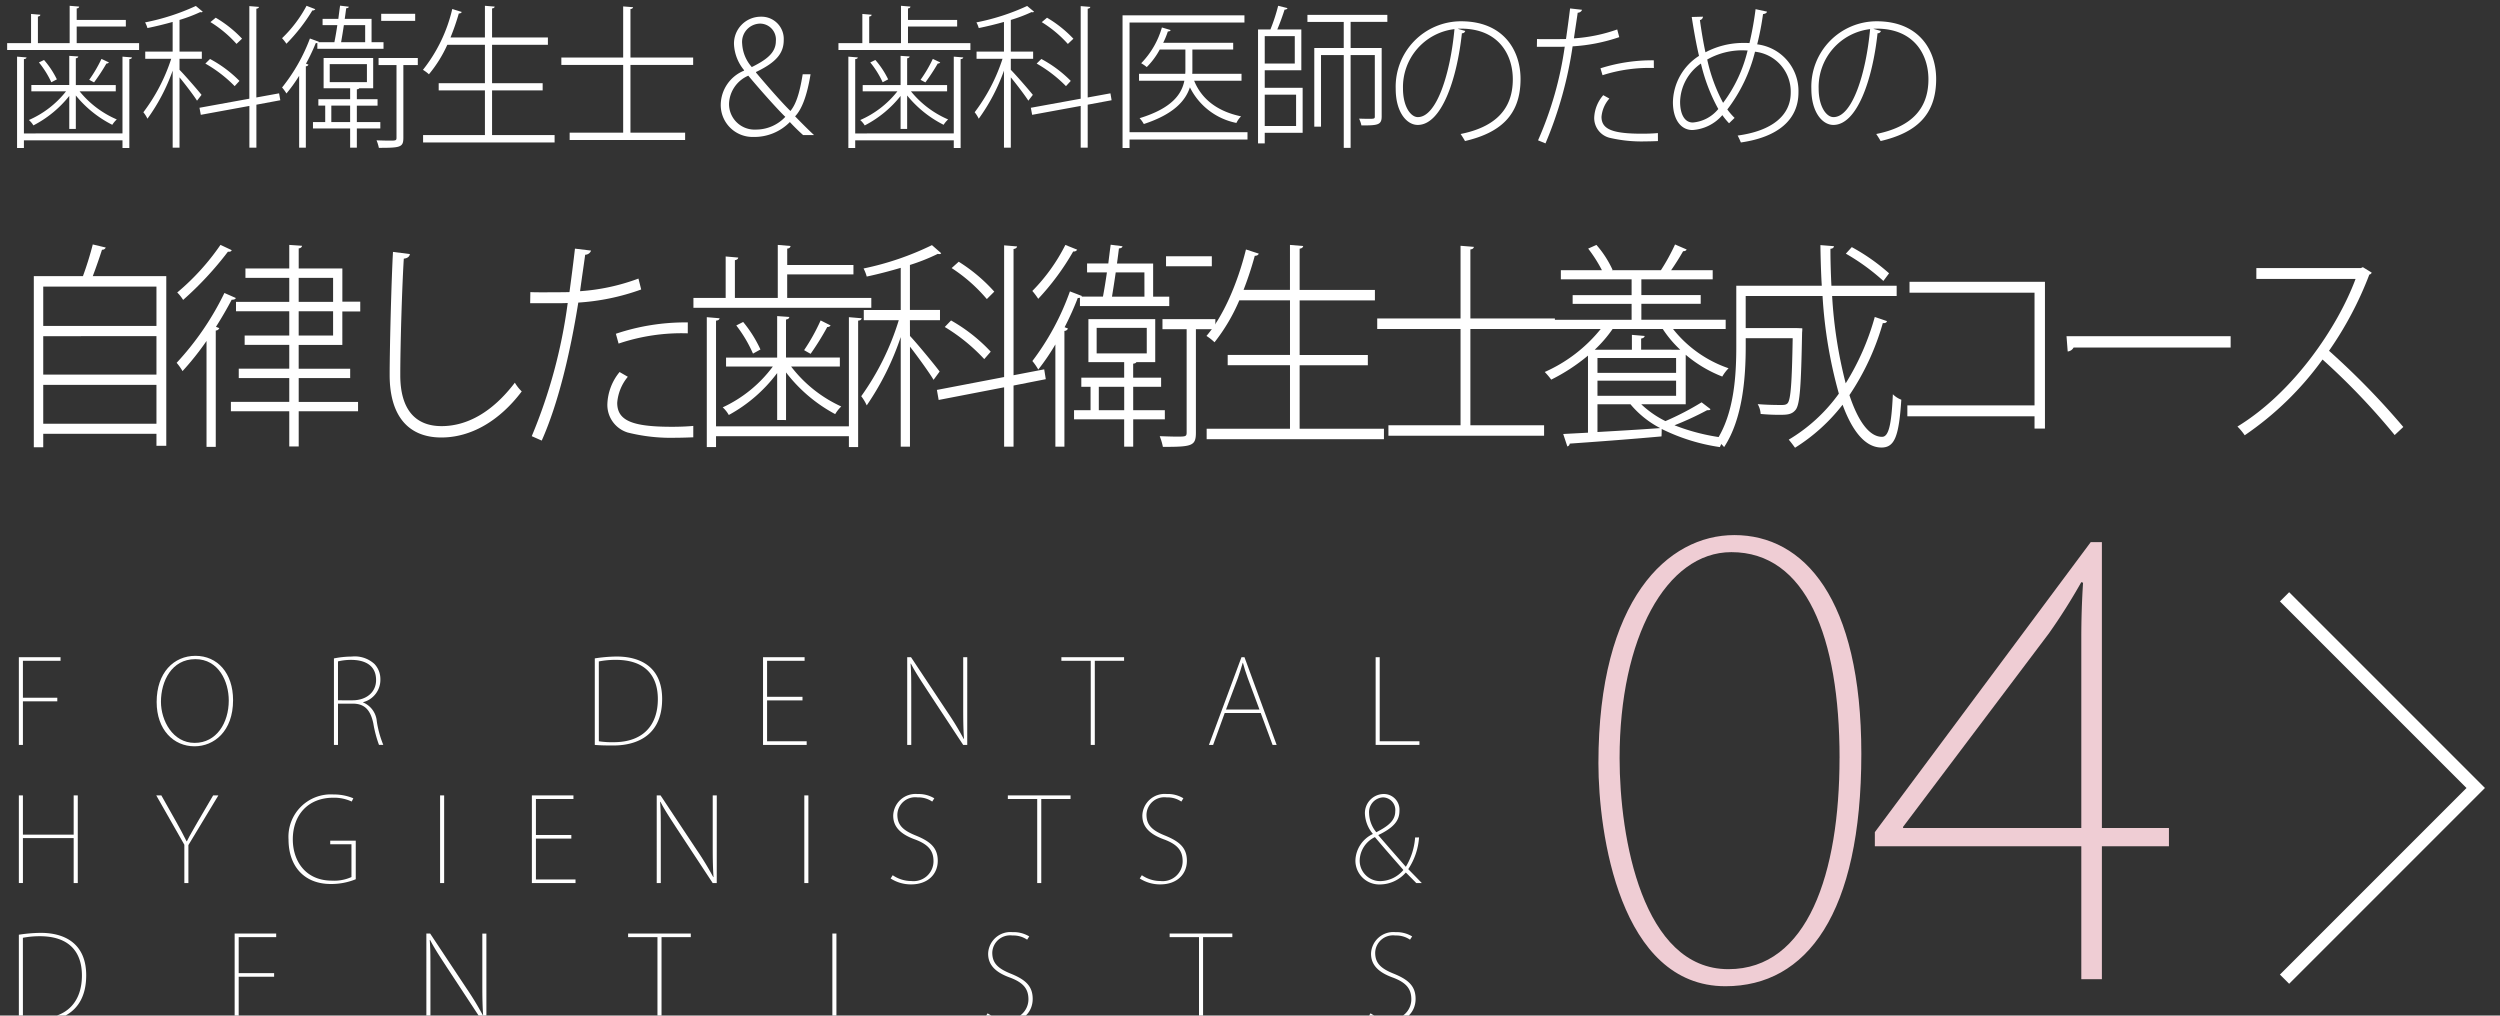<svg id="e60bb6eb-1184-4725-af4a-4b3b577b457c" data-name="デザイン" xmlns="http://www.w3.org/2000/svg" width="315" height="127.96" viewBox="0 0 315 127.96"><rect x="0" y="0" width="315" height="127.96" fill="#333333" stroke="none"/><path d="M9.663,5.432h7.864V6.3H.9V5.432H3.913V1.757l1.176.1c-.019.117-.092.194-.312.232V5.432h4V.731l1.2.1c-.019.116-.092.213-.313.231V2.511h6.192v.832H9.663Zm5.77,11.377V7.136l1.193.1c-.017.117-.11.194-.33.213v11.2h-.863v-.966H3.013v.966H2.15V7.136l1.194.1c-.019.117-.11.194-.331.213v9.364Zm-6.706-.56v-4.16A13.89,13.89,0,0,1,4.207,15.8a2.819,2.819,0,0,0-.569-.678,12.1,12.1,0,0,0,4.684-3.617H3.95v-.794H8.727V7.038l1.138.078c-.018.116-.091.193-.311.233v3.366h5.033v.794H10.031a12.233,12.233,0,0,0,4.685,3.54,3.286,3.286,0,0,0-.569.676A14.088,14.088,0,0,1,9.554,12.03v4.219Zm-2.26-5.883a11.65,11.65,0,0,0-1.562-2.5l.643-.309A10.973,10.973,0,0,1,7.165,10Zm7.257-2.5a.35.35,0,0,1-.313.137,24.234,24.234,0,0,1-1.561,2.379s-.588-.309-.607-.329a16.979,16.979,0,0,0,1.543-2.631Z" style="fill:#fff"/><path d="M22.619,8.8c.588.58,2.37,2.631,2.775,3.153l-.57.735c-.367-.6-1.469-2.05-2.205-2.941v8.861h-.863V8.9a23.95,23.95,0,0,1-3.178,6.057,3.959,3.959,0,0,0-.514-.812,22.746,22.746,0,0,0,3.508-6.734H18.3V6.5h3.454V2.763c-1.028.291-2.131.56-3.178.773a3.33,3.33,0,0,0-.294-.715A28.122,28.122,0,0,0,24.677.751l.863.715a.175.175,0,0,1-.165.078.415.415,0,0,1-.146-.02,19.013,19.013,0,0,1-2.61.987V6.5h2.812v.909H22.619Zm12.7,3.83-3.013.561v5.417h-.883V13.347L25.3,14.468l-.165-.889,6.282-1.143V.77l1.213.1c-.019.117-.11.193-.33.233V12.282l2.865-.522Zm-8.856-5.2a15.42,15.42,0,0,1,3.711,2.766l-.606.658a16.757,16.757,0,0,0-3.693-2.843Zm.717-5.2A15.17,15.17,0,0,1,30.5,4.872l-.7.658a14.828,14.828,0,0,0-3.288-2.748Z" style="fill:#fff"/><path d="M39.985,6.149V5.413a.668.668,0,0,1-.2.019,25.043,25.043,0,0,1-1.23,2.593l.312.116a.353.353,0,0,1-.331.213V18.608h-.844V9.554a19.569,19.569,0,0,1-1.6,2.225,5.19,5.19,0,0,0-.551-.755,22.461,22.461,0,0,0,3.509-6.172l1.12.407a.1.1,0,0,1-.036.058h2c.129-.638.258-1.393.368-2.148H40.646V2.376H42.63c.074-.58.147-1.161.221-1.664l1.1.135c-.018.117-.11.174-.331.194-.054.406-.11.85-.183,1.335h3.38V5.317h1.506v.832Zm-.257-4.992a.36.36,0,0,1-.368.154,22.485,22.485,0,0,1-3.27,4.2,6.492,6.492,0,0,0-.551-.7A16.124,16.124,0,0,0,38.625.731ZM47.921,16.19H44.963v2.418h-.845V16.19H39.434v-.812h1.543V13.307h-.864V12.5h4.005V11.121H40.775V7.309h6.246v3.812H45.257c-.036.077-.128.116-.294.136V12.5h2.609v.812H44.963v2.071h2.958ZM41.546,8.083v2.264h4.686V8.083Zm.2,7.3h2.37V13.307h-2.37ZM46.011,3.169H43.328c-.11.755-.238,1.51-.348,2.148h3.031Zm6.632,4.14V8.2H50.824v9.151c0,1.2-.349,1.277-3.087,1.277a5.116,5.116,0,0,0-.293-.947c.625.019,1.175.039,1.58.039.827,0,.936,0,.936-.369V8.2H47.7V7.309Zm-.331-5.572v.891H48.031V1.737Z" style="fill:#fff"/><path d="M62,17.022H69.88v.929H53.309v-.929H61.1V11.391H55.275v-.908H61.1V5.645h-4.74A16.132,16.132,0,0,1,54.044,9.36a4.575,4.575,0,0,0-.753-.56,19.316,19.316,0,0,0,3.693-7.662l1.194.367c-.037.117-.166.193-.368.193a29.049,29.049,0,0,1-1.047,3.02H61.1V.731l1.23.1c-.017.116-.109.213-.33.231V4.718h7.036v.927H62v4.838h6.375v.908H62Z" style="fill:#fff"/><path d="M87.337,8.181h-7.9v8.532h6.889v.928H71.777v-.928h6.742V8.181H70.73v-.93h7.789V.808l1.25.1c-.019.116-.111.213-.331.233V7.251h7.9Z" style="fill:#fff"/><path d="M101.194,17.022c-.515-.465-1.029-.948-1.672-1.644a6.26,6.26,0,0,1-4.575,1.877,4.019,4.019,0,0,1-4.133-4.082A4.7,4.7,0,0,1,93.753,8.9V8.839a5.524,5.524,0,0,1-1.268-3.213,3.379,3.379,0,0,1,3.4-3.522A2.8,2.8,0,0,1,98.75,5.046c0,1.586-.845,2.767-3.49,4.024v.077c1.708,2.032,3.435,3.967,4.335,4.838.643-.794,1.121-2.012,1.544-4.625h.991c-.44,2.67-1.083,4.393-1.947,5.3.808.832,1.617,1.645,2.388,2.36Zm-2.242-2.3c-.55-.5-2.627-2.747-4.666-5.186a4,4,0,0,0-2.426,3.483,3.218,3.218,0,0,0,3.381,3.308A5.061,5.061,0,0,0,98.952,14.72ZM93.514,5.53a4.806,4.806,0,0,0,1.213,2.921c1.782-.89,3.031-1.761,3.031-3.27a2.006,2.006,0,0,0-2-2.206A2.31,2.31,0,0,0,93.514,5.53Z" style="fill:#fff"/><path d="M114.406,5.432h7.864V6.3H105.644V5.432h3.012V1.757l1.176.1c-.018.117-.092.194-.312.232V5.432h4.005V.731l1.194.1c-.019.116-.092.213-.313.231V2.511H120.6v.832h-6.192Zm5.769,11.377V7.136l1.194.1c-.018.117-.11.194-.33.213v11.2h-.864v-.966H107.756v.966h-.863V7.136l1.194.1c-.018.117-.11.194-.331.213v9.364Zm-6.7-.56v-4.16a13.89,13.89,0,0,1-4.52,3.715,2.819,2.819,0,0,0-.569-.678,12.113,12.113,0,0,0,4.685-3.617h-4.372v-.794h4.776V7.038l1.139.078c-.018.116-.092.193-.313.233v3.366h5.034v.794h-4.555a12.223,12.223,0,0,0,4.684,3.54,3.318,3.318,0,0,0-.569.676A14.091,14.091,0,0,1,114.3,12.03v4.219Zm-2.26-5.883a11.643,11.643,0,0,0-1.561-2.5l.642-.309A10.973,10.973,0,0,1,111.908,10Zm7.257-2.5a.35.35,0,0,1-.313.137,24.234,24.234,0,0,1-1.561,2.379s-.588-.309-.607-.329a17.065,17.065,0,0,0,1.544-2.631Z" style="fill:#fff"/><path d="M127.363,8.8c.588.58,2.371,2.631,2.775,3.153l-.569.735c-.368-.6-1.47-2.05-2.206-2.941v8.861H126.5V8.9a23.95,23.95,0,0,1-3.178,6.057,3.959,3.959,0,0,0-.514-.812,22.77,22.77,0,0,0,3.509-6.734h-3.271V6.5H126.5V2.763c-1.028.291-2.131.56-3.178.773a3.33,3.33,0,0,0-.294-.715,28.106,28.106,0,0,0,6.393-2.07l.863.715a.174.174,0,0,1-.165.078.415.415,0,0,1-.146-.02,19.013,19.013,0,0,1-2.61.987V6.5h2.812v.909h-2.812Zm12.7,3.83-3.013.561v5.417h-.883V13.347l-6.117,1.121-.165-.889,6.282-1.143V.77l1.213.1c-.018.117-.11.193-.33.233V12.282l2.865-.522Zm-8.856-5.2a15.42,15.42,0,0,1,3.711,2.766l-.606.658a16.757,16.757,0,0,0-3.693-2.843Zm.717-5.2a15.146,15.146,0,0,1,3.325,2.65l-.7.658a14.828,14.828,0,0,0-3.288-2.748Z" style="fill:#fff"/><path d="M157.185,16.655v.928H142.322v1.064h-.881V1.931H156.8v.91H142.322V16.655ZM156.432,9.3v.87h-5.971c.974,2.4,3.031,3.888,5.915,4.489a2.936,2.936,0,0,0-.588.832,8.37,8.37,0,0,1-5.86-4.489c-.551,1.683-2.021,3.386-5.806,4.625a3.84,3.84,0,0,0-.532-.737c4.115-1.256,5.31-3.056,5.64-4.72h-5.713V9.3h5.823a5.38,5.38,0,0,0,.019-.542V6.245h-3.234a9.209,9.209,0,0,1-1.635,2.206,4.95,4.95,0,0,0-.7-.483A10.657,10.657,0,0,0,146.4,3.46l1.1.328c-.037.116-.147.174-.35.174a10.447,10.447,0,0,1-.587,1.431h8.818v.852H150.24V8.761c0,.173,0,.367-.018.542Z" style="fill:#fff"/><path d="M159.357,8.857v2.206h4.776v5.669h-4.776v1.335h-.845V3.711h1.561a22.461,22.461,0,0,0,.974-2.98l1.176.29c-.037.117-.165.194-.367.194-.221.7-.571,1.683-.919,2.5h3.031V8.857Zm3.785-4.3h-3.785V8.007h3.785Zm.165,7.373h-3.95v3.947h3.95Zm11.5-9.171h-4.629V6.052h3.913v8.629c0,1.084-.533,1.123-2.554,1.123a3.362,3.362,0,0,0-.294-.852c.422,0,.79.02,1.084.02.809,0,.9,0,.9-.291V6.942h-3.05V18.628h-.864V6.942h-2.866v9.016H165.6V6.052h3.711V2.763h-4.575v-.89h10.068Z" style="fill:#fff"/><path d="M184.621,3.9a.4.4,0,0,1-.422.29c-.625,5.824-2.572,11.551-5.566,11.551-1.378,0-2.774-1.586-2.774-4.547a8.242,8.242,0,0,1,8.23-8.513c5.346,0,7.5,3.658,7.5,7.275,0,4.625-2.627,6.791-7,7.816-.11-.213-.367-.619-.552-.888,4.244-.852,6.577-3.02,6.577-6.889,0-3.212-1.891-6.385-6.521-6.385a2.871,2.871,0,0,0-.423.02Zm-1.359-.231a7.352,7.352,0,0,0-6.485,7.506c0,2.225.956,3.58,1.874,3.58C181.021,14.759,182.748,9.245,183.262,3.673Z" style="fill:#fff"/><path d="M199.342,1.234a.583.583,0,0,1-.551.368c-.129.909-.294,1.954-.477,3.231a20.185,20.185,0,0,0,5.456-1.122l.257.968a22.2,22.2,0,0,1-5.878,1.16,49.831,49.831,0,0,1-3.418,12.228l-.937-.386a44.453,44.453,0,0,0,3.362-11.8c-.331.019-.7.019-1.01.019h-2.5l.017-.986c.294.019.68.019,1.1.019.331,0,2.039,0,2.553-.019.184-1.277.368-2.651.515-3.852ZM208.9,17.776c-.534.02-1.066.039-1.58.039a17.516,17.516,0,0,1-4.557-.464,2.572,2.572,0,0,1-1.892-2.553,4.609,4.609,0,0,1,1.139-2.807l.771.426a3.982,3.982,0,0,0-.992,2.3c0,1.587,1.415,2.129,5.108,2.129.662,0,1.323-.02,2-.079Zm-.515-9.209a19.315,19.315,0,0,0-6.467.909l-.257-.87A21.422,21.422,0,0,1,208.381,7.6Z" style="fill:#fff"/><path d="M222.642,1.466c-.037.194-.24.271-.5.31a35.681,35.681,0,0,1-.736,3.812,5.922,5.922,0,0,1,5.2,6.055c0,3.425-2.554,5.631-7.257,6.308a8.77,8.77,0,0,0-.405-.87c4.282-.581,6.688-2.5,6.688-5.418a5.059,5.059,0,0,0-4.5-5.147,19.871,19.871,0,0,1-3.49,7.276,8.407,8.407,0,0,0,.918,1.063l-.7.677a8.924,8.924,0,0,1-.844-1.025,5.418,5.418,0,0,1-3.766,1.877c-1.507,0-2.462-1.393-2.462-3.5a7.082,7.082,0,0,1,3.288-5.844c-.348-1.47-.642-3.114-.919-4.9l1.415-.039a.455.455,0,0,1-.385.426c.2,1.432.422,2.787.7,4.064a10.182,10.182,0,0,1,4.7-1.181c.294,0,.588,0,.845.019a41.081,41.081,0,0,0,.771-4.275Zm-6.137,12.267a22.251,22.251,0,0,1-2.186-5.726,6.018,6.018,0,0,0-2.626,4.816c0,1.51.532,2.613,1.6,2.613A4.628,4.628,0,0,0,216.505,13.733Zm.606-.773a17.87,17.87,0,0,0,3.087-6.6c-.2,0-.422-.019-.625-.019A8.959,8.959,0,0,0,215.11,7.5,20.867,20.867,0,0,0,217.111,12.96Z" style="fill:#fff"/><path d="M236.993,3.9a.4.4,0,0,1-.422.29c-.625,5.824-2.572,11.551-5.566,11.551-1.378,0-2.774-1.586-2.774-4.547a8.242,8.242,0,0,1,8.23-8.513c5.346,0,7.495,3.658,7.495,7.275,0,4.625-2.627,6.791-7,7.816-.11-.213-.367-.619-.552-.888,4.245-.852,6.578-3.02,6.578-6.889,0-3.212-1.892-6.385-6.522-6.385a2.871,2.871,0,0,0-.423.02Zm-1.359-.231a7.351,7.351,0,0,0-6.484,7.506c0,2.225.955,3.58,1.873,3.58C233.393,14.759,235.12,9.245,235.634,3.673Z" style="fill:#fff"/><path d="M13.323,31.188a.447.447,0,0,1-.469.275c-.3.935-.744,2.228-1.164,3.329h9.261V56.169H19.713V54.655H5.448v1.7H4.26V34.792h6.191A41.369,41.369,0,0,0,11.69,30.8Zm6.39,4.924H5.448v4.952H19.713Zm0,6.245H5.448V47.2H19.713ZM5.448,53.39H19.713v-4.9H5.448Z" style="fill:#fff"/><path d="M26.022,42.963A35.269,35.269,0,0,1,23,46.759a7.077,7.077,0,0,0-.743-1.045,35.851,35.851,0,0,0,6.019-8.8l1.436.633c-.05.165-.248.22-.52.22-.595,1.128-1.263,2.283-1.982,3.412l.421.165a.475.475,0,0,1-.445.3V56.306H26.022Zm3.17-11.445c-.05.192-.273.22-.471.192a41.889,41.889,0,0,1-5.647,6.08,5.052,5.052,0,0,0-.743-.936,29.8,29.8,0,0,0,5.449-6Zm13.942,11.94h-5.5v3h6.488V47.64H37.637v3h7.478v1.182H37.637v4.43h-1.19v-4.43H29.093V50.639h7.354v-3H30.083V46.456h6.364v-3H30.826V42.274h5.621V39.222H29.736V38.038h6.711V35.012H30.925V33.829h5.522V30.858l1.611.11c-.026.165-.149.3-.421.33v2.531h5.5v4.182h2.254v1.238H43.134Zm-5.5-8.446v3.026H41.97V35.012Zm0,4.21v3.052H41.97V39.222Z" style="fill:#fff"/><path d="M51.648,32.013c-.049.3-.273.523-.768.578-.2,3.053-.445,10.619-.445,14.691,0,4.319,1.906,6.41,5.2,6.41,3.22,0,6.414-1.76,9.237-5.474a5.225,5.225,0,0,0,.867,1.1c-2.847,3.77-6.439,5.806-10.129,5.806-4.185,0-6.513-2.751-6.513-7.868,0-3.385.223-12.106.421-15.517Z" style="fill:#fff"/><path d="M74.475,31.573a.79.79,0,0,1-.743.523c-.173,1.293-.4,2.778-.644,4.594A26.037,26.037,0,0,0,80.444,35.1l.346,1.375a28.529,28.529,0,0,1-7.925,1.65c-1.04,6.493-2.55,12.766-4.606,17.389L67,54.958a65.805,65.805,0,0,0,4.532-16.782c-.445.027-.94.027-1.362.027H66.8l.024-1.4c.4.027.916.027,1.487.027.445,0,2.748,0,3.442-.027.247-1.816.495-3.769.693-5.475ZM87.353,55.1c-.719.028-1.437.055-2.13.055a22.427,22.427,0,0,1-6.142-.66,3.637,3.637,0,0,1-2.551-3.632,6.734,6.734,0,0,1,1.536-3.988l1.04.6a5.824,5.824,0,0,0-1.337,3.275c0,2.256,1.906,3.025,6.884,3.025.892,0,1.784-.027,2.7-.109ZM86.659,42a24.773,24.773,0,0,0-8.717,1.293L77.6,42.055a27.485,27.485,0,0,1,9.064-1.431Z" style="fill:#fff"/><path d="M99.185,37.543h10.6v1.238H87.372V37.543h4.062V32.315l1.585.139c-.026.164-.124.274-.422.33v4.759H98V30.858l1.61.137c-.025.165-.124.3-.421.33v2.064h8.345v1.182H99.185Zm7.776,16.177V39.964l1.609.137c-.024.165-.148.275-.445.3V56.333h-1.164V54.958H90.22v1.375H89.056V39.964l1.609.137c-.024.165-.148.275-.445.3V53.72Zm-9.039-.8V47.007a18.945,18.945,0,0,1-6.093,5.282,3.955,3.955,0,0,0-.767-.963,16.456,16.456,0,0,0,6.315-5.144H91.483V45.054h6.439V39.827l1.535.109c-.024.165-.124.276-.421.33v4.788h6.785v1.128H99.68A16.614,16.614,0,0,0,106,51.216a4.6,4.6,0,0,0-.767.963,19.23,19.23,0,0,1-6.192-5.254v6Zm-3.046-8.364a16.688,16.688,0,0,0-2.105-3.549l.867-.44a15.826,15.826,0,0,1,2.179,3.467Zm9.781-3.549a.459.459,0,0,1-.421.193,34.213,34.213,0,0,1-2.1,3.384s-.793-.441-.817-.468a24.685,24.685,0,0,0,2.08-3.742Z" style="fill:#fff"/><path d="M114.656,42.33c.792.825,3.195,3.741,3.74,4.484l-.768,1.046c-.5-.853-1.981-2.916-2.972-4.181v12.6h-1.164V42.468a34.7,34.7,0,0,1-4.284,8.611,5.75,5.75,0,0,0-.693-1.156,33.009,33.009,0,0,0,4.73-9.574h-4.408V39.056h4.655V33.747c-1.386.412-2.873.8-4.284,1.1a4.884,4.884,0,0,0-.4-1.018,36.478,36.478,0,0,0,8.618-2.943l1.164,1.017a.234.234,0,0,1-.223.11.546.546,0,0,1-.2-.028,24.808,24.808,0,0,1-3.517,1.4v5.667h3.789v1.293h-3.789Zm17.113,5.447-4.062.8v7.7h-1.188V48.8l-8.247,1.595-.223-1.265,8.47-1.623V30.913l1.634.137c-.025.166-.148.275-.446.33v15.9l3.863-.742Zm-11.937-7.4a20.959,20.959,0,0,1,5,3.935l-.817.935A22.9,22.9,0,0,0,119.04,41.2Zm.966-7.4a20.819,20.819,0,0,1,4.482,3.77l-.941.936a20.266,20.266,0,0,0-4.433-3.907Z" style="fill:#fff"/><path d="M136.072,38.561V37.516a.848.848,0,0,1-.272.027,37.318,37.318,0,0,1-1.659,3.686l.421.165a.475.475,0,0,1-.446.3V56.278h-1.139V43.4a27.955,27.955,0,0,1-2.155,3.164,7.393,7.393,0,0,0-.743-1.074,32.408,32.408,0,0,0,4.731-8.775l1.51.578c0,.027-.025.054-.049.082h2.7c.174-.908.347-1.981.5-3.054h-2.5V33.2h2.675c.1-.826.2-1.65.3-2.366l1.486.192c-.025.166-.148.248-.446.276-.074.578-.149,1.211-.247,1.9h4.556v4.182h2.031v1.183Zm-.346-7.1a.473.473,0,0,1-.5.219,31.689,31.689,0,0,1-4.409,5.971,9,9,0,0,0-.743-.99,22.88,22.88,0,0,0,4.161-5.8Zm11.045,21.376h-3.987v3.439h-1.139V52.839h-6.316V51.684h2.081V48.74h-1.164V47.585h5.4V45.632h-4.507v-5.42h8.42v5.42H143.18c-.049.109-.173.164-.4.192v1.761H146.3V48.74h-3.517v2.944h3.987Zm-8.593-11.528V44.53h6.314V41.311Zm.272,10.373h3.2V48.74h-3.2Zm5.745-17.36H140.58c-.149,1.073-.322,2.146-.47,3.054H144.2Zm8.941,5.888v1.265h-2.452V54.49c0,1.706-.471,1.816-4.16,1.816a7.547,7.547,0,0,0-.4-1.348c.842.027,1.585.055,2.13.055,1.114,0,1.263,0,1.263-.523V41.477h-3.046V40.212Zm-.446-7.924v1.266h-5.77V32.288Z" style="fill:#fff"/><path d="M163.753,54.022h10.624v1.321H152.039V54.022h10.5V46.016h-7.85V44.724h7.85V37.846h-6.389a23.173,23.173,0,0,1-3.121,5.282,6.206,6.206,0,0,0-1.015-.8c2.105-2.448,3.913-6.6,4.977-10.895l1.611.523c-.05.165-.224.275-.5.275a42.8,42.8,0,0,1-1.412,4.291h5.845V30.858L164.2,31c-.025.165-.148.3-.446.33v5.2h9.485v1.322h-9.485v6.878h8.594v1.292h-8.594Z" style="fill:#fff"/><path d="M195.916,41.45H185.268V53.583h9.287V54.9H174.941v-1.32h9.088V41.45h-10.5V40.129h10.5V30.968l1.684.137c-.024.165-.148.3-.445.33v8.694h10.648Z" style="fill:#fff"/><path d="M212.4,50.94h-5.6a12.4,12.4,0,0,0,3.046,2.119,35.694,35.694,0,0,0,4.556-2.366l1.115.853c-.049.138-.123.138-.421.138a37.791,37.791,0,0,1-4.111,1.9,25.76,25.76,0,0,0,6.389,1.595,4.963,4.963,0,0,0-.668,1.155,24.35,24.35,0,0,1-7.331-2.283c0,.165,0,.412-.024.935-4.235.385-8.792.715-11.566.908a.393.393,0,0,1-.3.358l-.52-1.569,3.121-.165V44.806a23.564,23.564,0,0,1-4.632,3.027,9.355,9.355,0,0,0-.817-.963,18.857,18.857,0,0,0,7.058-5.42h-6.637V40.294h10.525V38.286h-7.429v-1.1h7.429V35.2h-8.915V34.049h5.176a17.715,17.715,0,0,0-1.734-2.724l1.04-.467a12.968,12.968,0,0,1,2.031,3.136l-.1.055h6.191a25.583,25.583,0,0,0,1.784-3.246l1.46.632c-.049.138-.222.22-.445.22-.372.66-.967,1.623-1.511,2.394H215.8V35.2h-8.989v1.981h7.478v1.1h-7.478v2.008h10.624V41.45H210.8A15.181,15.181,0,0,0,217.8,46.4a5.312,5.312,0,0,0-.793,1.046A16.2,16.2,0,0,1,212.4,44.7Zm-.693-6.877a14.054,14.054,0,0,1-2.2-2.613h-6.315a16.573,16.573,0,0,1-2.253,2.613h4.68V42.192l1.61.138c-.025.165-.149.274-.446.33v1.4Zm-10.426,1.045v1.871h9.907V45.108Zm0,4.76h9.907v-1.9h-9.907Zm0,1.072v3.494c2.427-.136,5.2-.3,7.9-.494a12.178,12.178,0,0,1-3.74-3Z" style="fill:#fff"/><path d="M230.848,37.3a57.042,57.042,0,0,0,1.709,11,31.851,31.851,0,0,0,3.665-8.364l1.536.524c-.05.219-.273.274-.521.247a31.774,31.774,0,0,1-4.21,9.079c1.065,3.219,2.477,5.254,4.112,5.254.842,0,1.188-1.541,1.361-5.364a3.046,3.046,0,0,0,1.066.687c-.3,4.568-.818,6.026-2.5,6.026-2.055,0-3.69-2.091-4.9-5.393a23,23,0,0,1-5.993,5.42c-.2-.275-.569-.771-.792-1.019a20.931,20.931,0,0,0,6.315-5.8,57.983,57.983,0,0,1-2.055-12.3h-9.684V41.34h6.489l.644.027a3.467,3.467,0,0,1-.025.5c-.124,6.74-.273,9.024-.792,9.739-.5.661-1.164.661-2.155.661-.619,0-1.436-.028-2.279-.111a2.736,2.736,0,0,0-.371-1.238c1.313.111,2.551.111,3,.111.347,0,.619-.028.792-.248.371-.5.521-2.476.619-8.172h-5.919V43.65c0,3.8-.346,9.079-2.723,12.683a4.277,4.277,0,0,0-.942-.853c2.229-3.465,2.477-8.225,2.477-11.857V36h10.772c-.1-1.679-.148-3.412-.173-5.117l1.708.136c-.024.194-.148.3-.445.33,0,1.569.05,3.11.124,4.651h8.222V37.3Zm2.476-6.163a25.068,25.068,0,0,1,4.7,3.3l-.717.963a26.936,26.936,0,0,0-4.731-3.439Z" style="fill:#fff"/><path d="M257.663,35.507V54h-1.312V52.454H240.327V51.079h16.024v-14.2H240.6V35.507Z" style="fill:#fff"/><path d="M260.381,42.357H281.06v1.431H261.273a.937.937,0,0,1-.744.5Z" style="fill:#fff"/><path d="M298.834,34.351a.4.4,0,0,1-.3.248,44.25,44.25,0,0,1-5.077,9.6,96.047,96.047,0,0,1,9.361,9.6l-1.089,1.018a86.948,86.948,0,0,0-9.089-9.518,39.416,39.416,0,0,1-9.807,9.546,7.286,7.286,0,0,0-.916-1.1C289,49.429,294.55,41.2,296.8,35.149H284.3V33.774h13.175l.248-.11Z" style="fill:#fff"/><path d="M201.4,96.176c0-20.677,8.745-28.755,17.12-28.755,8.745,0,16.008,7.929,16.008,27.569,0,20.158-6.893,29.275-17.12,29.275C204.064,124.265,201.4,104.921,201.4,96.176Zm30.385-.667c0-15.267-4.223-25.939-13.636-25.939-8.226,0-14.081,10.821-14.081,25.939,0,10.08,2.89,26.606,13.711,26.606C227.779,122.115,231.781,110.035,231.781,95.509Z" style="fill:#efcdd4"/><path d="M264.838,123.375h-2.594V106.626H236.231v-1.778l27.2-36.538h1.408v36.018h8.448v2.3h-8.448Zm-25.05-19.047h22.456V80.465c0-2.521.075-4.743.222-7.041l-.222-.075a74.436,74.436,0,0,1-4.076,6.449l-18.38,24.383Z" style="fill:#efcdd4"/><path d="M2.376,93.858V82.809H7.629v.455H2.888v4.653H7.219v.453H2.888v5.488Z" style="fill:#fff"/><path d="M29.367,88.224c0,3.937-2.414,5.81-4.858,5.81-2.634,0-4.771-2.078-4.771-5.59,0-3.688,2.166-5.81,4.888-5.81C27.392,82.634,29.367,84.8,29.367,88.224Zm-9.087.2c0,2.356,1.478,5.18,4.244,5.18,2.751,0,4.3-2.516,4.3-5.341,0-2.385-1.273-5.21-4.215-5.21C21.626,83.058,20.28,85.824,20.28,88.429Z" style="fill:#fff"/><path d="M45.735,88.5a2.83,2.83,0,0,1,1.741,2.386,12.851,12.851,0,0,0,.819,2.97h-.542a15.018,15.018,0,0,1-.717-2.722c-.35-1.624-1.053-2.473-2.575-2.473H42.588v5.2h-.512v-10.9a11.468,11.468,0,0,1,2.239-.234,3.669,3.669,0,0,1,2.868.937,2.77,2.77,0,0,1,.746,1.932,2.91,2.91,0,0,1-2.194,2.883ZM44.4,88.239c1.771,0,2.986-1.025,2.986-2.547,0-1.961-1.537-2.546-3.147-2.546a6.921,6.921,0,0,0-1.653.191v4.9Z" style="fill:#fff"/><path d="M74.944,82.956a19.076,19.076,0,0,1,2.736-.234c3.468,0,5.75,1.7,5.75,5.341,0,5.3-4.2,5.868-6.116,5.868-.776,0-1.551,0-2.37-.073ZM75.455,93.4a10.873,10.873,0,0,0,1.859.117c3.746,0,5.575-2.166,5.575-5.428,0-3.044-1.683-4.947-5.3-4.947a10.952,10.952,0,0,0-2.137.2Z" style="fill:#fff"/><path d="M101.642,93.858h-5.5V82.809h5.238v.455H96.652V87.8h4.462v.453H96.652V93.4h4.99Z" style="fill:#fff"/><path d="M121.872,93.858h-.512L116.912,87.1c-.834-1.288-1.566-2.37-2.136-3.483l-.044.016c.087,1.155.087,1.844.087,4.287v5.941h-.511V82.809h.482l4.58,6.908a37.435,37.435,0,0,1,2.064,3.395l.029-.029c-.1-1.479-.1-2.679-.1-4.42V82.809h.512Z" style="fill:#fff"/><path d="M141.634,83.264h-3.688V93.858h-.512V83.264h-3.7v-.455h7.9Z" style="fill:#fff"/><path d="M160.856,93.858h-.512l-1.493-4.024h-4.536l-1.463,4.024h-.528l4.1-11.049h.381ZM158.691,89.4l-1.464-3.937c-.278-.776-.453-1.317-.615-1.945h-.029c-.22.759-.366,1.214-.614,1.916L154.476,89.4Z" style="fill:#fff"/><path d="M178.848,93.858h-5.517V82.809h.512V93.4h5.005Z" style="fill:#fff"/><path d="M9.8,111.266H9.282V105.6H2.888v5.662H2.376V100.22h.512v4.945H9.282V100.22H9.8Z" style="fill:#fff"/><path d="M27.515,100.22l-3.776,6.261v4.785h-.511v-4.828l-3.541-6.218h.643l1.917,3.408c.483.879.849,1.537,1.259,2.371h.044c.365-.761.834-1.508,1.331-2.4l1.976-3.379Z" style="fill:#fff"/><path d="M44.826,110.784a8.163,8.163,0,0,1-3.145.6c-3.41,0-5.327-2.3-5.327-5.619a5.341,5.341,0,0,1,5.677-5.663,6.354,6.354,0,0,1,2.489.483l-.205.41A5.289,5.289,0,0,0,42,100.512c-3.189,0-5.106,2.18-5.106,5.253,0,2.736,1.624,5.195,4.916,5.195a5.274,5.274,0,0,0,2.473-.453V106.38H41.608v-.454h3.218Z" style="fill:#fff"/><path d="M55.451,100.22h.512v11.046h-.512Z" style="fill:#fff"/><path d="M72.516,111.266h-5.5V100.22h5.238v.453H67.526v4.536h4.462v.454H67.526v5.15h4.99Z" style="fill:#fff"/><path d="M90.31,111.266H89.8l-4.448-6.759c-.834-1.288-1.567-2.371-2.137-3.483l-.044.014c.088,1.156.088,1.844.088,4.288v5.94h-.512V100.22h.483l4.58,6.906a37.305,37.305,0,0,1,2.063,3.394l.03-.029c-.1-1.477-.1-2.678-.1-4.419V100.22h.512Z" style="fill:#fff"/><path d="M101.344,100.22h.512v11.046h-.512Z" style="fill:#fff"/><path d="M117.457,101a3.078,3.078,0,0,0-1.844-.527,2.249,2.249,0,0,0-2.546,2.166c0,1.287.673,1.974,2.312,2.633,1.8.732,2.78,1.523,2.78,3.191,0,1.595-1.156,2.971-3.365,2.971a4.721,4.721,0,0,1-2.576-.747l.264-.41a4.15,4.15,0,0,0,2.34.732,2.513,2.513,0,0,0,2.8-2.488c0-1.317-.63-2.093-2.254-2.722-1.785-.629-2.824-1.536-2.824-3.029a2.813,2.813,0,0,1,3.073-2.721,3.782,3.782,0,0,1,2.107.541Z" style="fill:#fff"/><path d="M134.887,100.673H131.2v10.593h-.512V100.673h-3.7v-.453h7.9Z" style="fill:#fff"/><path d="M148.848,101a3.081,3.081,0,0,0-1.844-.527,2.25,2.25,0,0,0-2.547,2.166c0,1.287.674,1.974,2.313,2.633,1.8.732,2.78,1.523,2.78,3.191,0,1.595-1.156,2.971-3.365,2.971a4.721,4.721,0,0,1-2.576-.747l.263-.41a4.154,4.154,0,0,0,2.341.732,2.513,2.513,0,0,0,2.8-2.488c0-1.317-.63-2.093-2.254-2.722-1.785-.629-2.824-1.536-2.824-3.029A2.813,2.813,0,0,1,147,100.044a3.775,3.775,0,0,1,2.106.541Z" style="fill:#fff"/><path d="M178.8,105.516a8.225,8.225,0,0,1-1.361,3.995c.571.586,1.053,1.068,1.712,1.755h-.7c-.365-.379-.775-.789-1.316-1.331a4.371,4.371,0,0,1-3.337,1.507,3,3,0,0,1-3.015-3.072,3.819,3.819,0,0,1,2.181-3.278v-.044a4.2,4.2,0,0,1-.98-2.444,2.4,2.4,0,0,1,2.371-2.56,1.975,1.975,0,0,1,1.975,2.136c0,1.2-.7,2.092-2.649,3.029v.044c1.215,1.42,2.576,2.956,3.454,3.965a8.292,8.292,0,0,0,1.17-3.7Zm-1.976,4.1c-.643-.747-2.107-2.386-3.585-4.142a3.378,3.378,0,0,0-1.917,2.853,2.58,2.58,0,0,0,2.619,2.693A3.871,3.871,0,0,0,176.828,109.614Zm-4.316-7.068a3.887,3.887,0,0,0,.907,2.312c1.4-.717,2.385-1.42,2.385-2.62a1.587,1.587,0,0,0-1.551-1.77A1.861,1.861,0,0,0,172.512,102.546Z" style="fill:#fff"/><path d="M2.376,117.774a19.1,19.1,0,0,1,2.736-.234c3.468,0,5.75,1.7,5.75,5.341,0,5.3-4.2,5.868-6.116,5.868-.775,0-1.551,0-2.37-.073Zm.512,10.448a10.956,10.956,0,0,0,1.858.117c3.746,0,5.575-2.166,5.575-5.429,0-3.044-1.682-4.946-5.3-4.946a10.853,10.853,0,0,0-2.137.2Z" style="fill:#fff"/><path d="M35.066,128.676h-5.5V117.628H34.8v.453H30.075v4.537h4.463v.453H30.075v5.151h4.991Z" style="fill:#fff"/><path d="M61.286,128.676h-.511l-4.449-6.761c-.834-1.287-1.566-2.371-2.136-3.483l-.044.015c.088,1.155.088,1.844.088,4.288v5.941h-.512V117.628H54.2l4.58,6.906a37.571,37.571,0,0,1,2.064,3.4l.029-.03c-.1-1.477-.1-2.678-.1-4.419v-5.853h.511Z" style="fill:#fff"/><path d="M87.04,118.081H83.353v10.595H82.84V118.081h-3.7v-.453h7.9Z" style="fill:#fff"/><path d="M104.878,117.628h.512v11.048h-.512Z" style="fill:#fff"/><path d="M129.418,118.4a3.085,3.085,0,0,0-1.844-.527,2.25,2.25,0,0,0-2.547,2.166c0,1.288.674,1.975,2.313,2.635,1.8.73,2.78,1.521,2.78,3.189,0,1.6-1.156,2.971-3.365,2.971a4.729,4.729,0,0,1-2.576-.746l.264-.41a4.15,4.15,0,0,0,2.34.732,2.514,2.514,0,0,0,2.8-2.488c0-1.317-.63-2.093-2.254-2.722-1.785-.63-2.824-1.536-2.824-3.029a2.813,2.813,0,0,1,3.073-2.722,3.79,3.79,0,0,1,2.107.541Z" style="fill:#fff"/><path d="M155.275,118.081h-3.688v10.595h-.513V118.081h-3.7v-.453h7.9Z" style="fill:#fff"/><path d="M177.663,118.4a3.085,3.085,0,0,0-1.844-.527,2.249,2.249,0,0,0-2.546,2.166c0,1.288.673,1.975,2.312,2.635,1.8.73,2.78,1.521,2.78,3.189,0,1.6-1.156,2.971-3.365,2.971a4.729,4.729,0,0,1-2.576-.746l.264-.41a4.15,4.15,0,0,0,2.34.732,2.513,2.513,0,0,0,2.8-2.488c0-1.317-.629-2.093-2.253-2.722-1.785-.63-2.824-1.536-2.824-3.029a2.813,2.813,0,0,1,3.073-2.722,3.79,3.79,0,0,1,2.107.541Z" style="fill:#fff"/><polygon points="287.27 122.797 310.778 99.287 287.27 75.779 288.432 74.617 313.102 99.287 288.432 123.957 287.27 122.797" style="fill:#fff"/></svg>